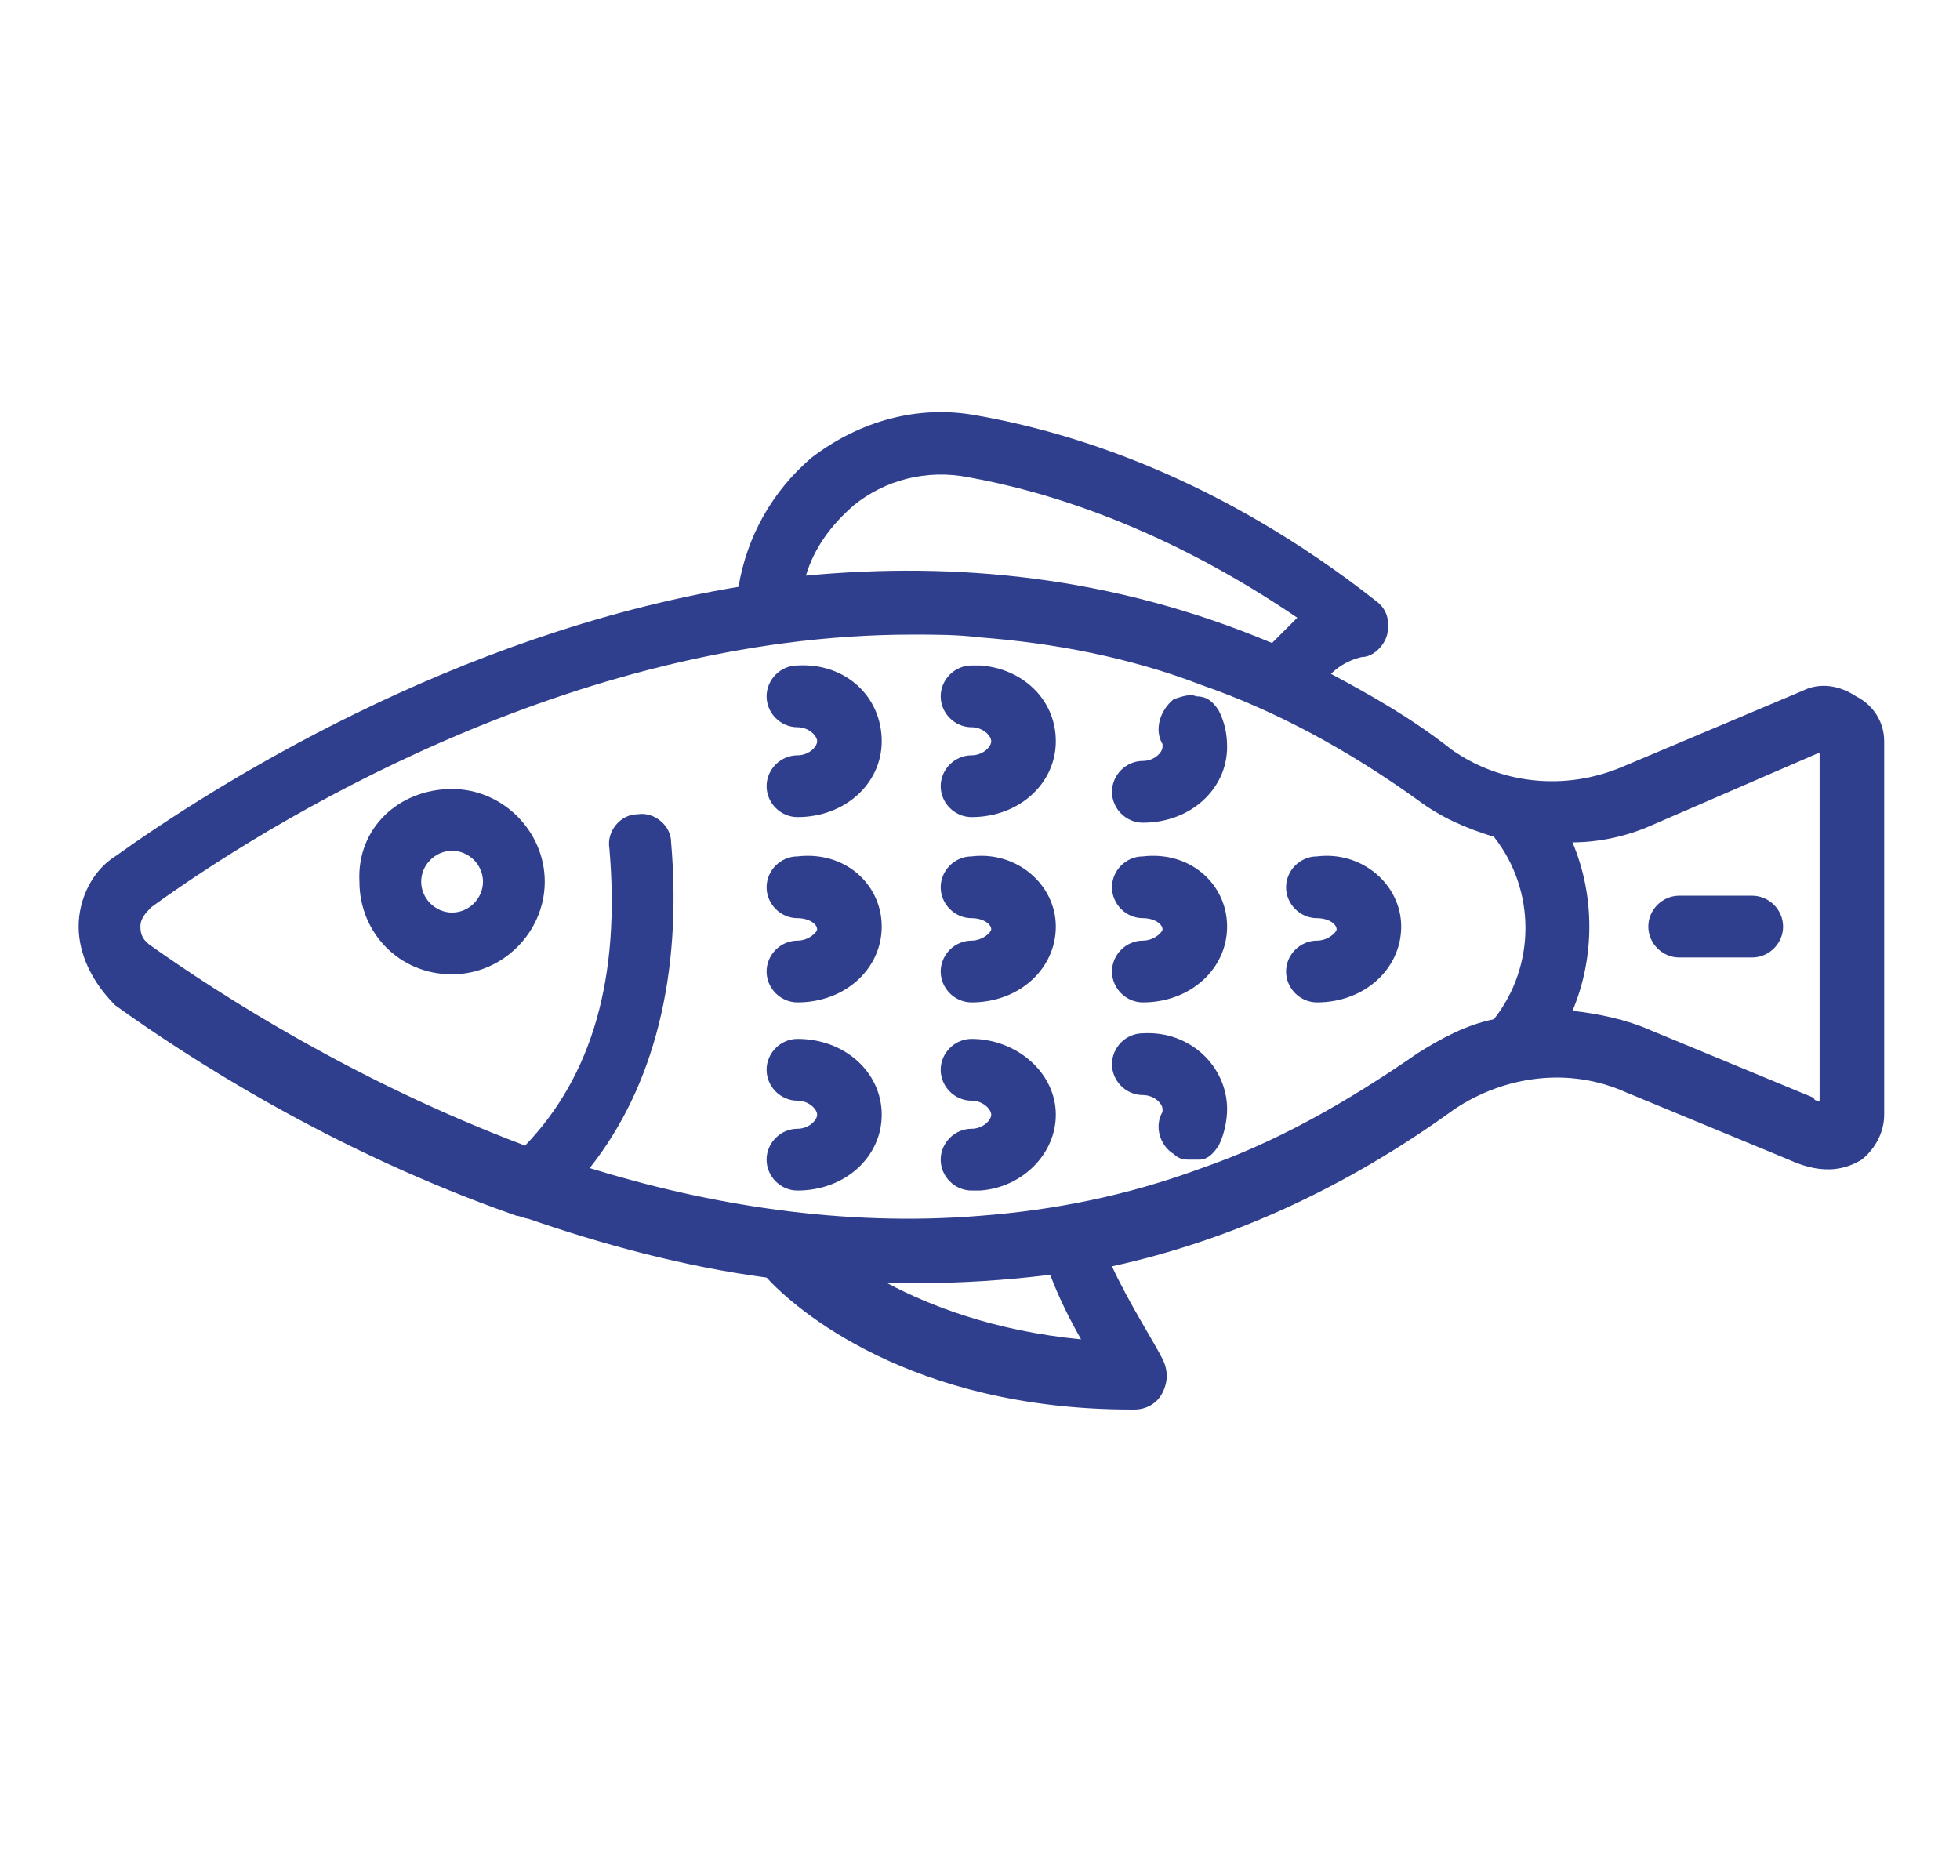 <?xml version="1.0" encoding="UTF-8"?> <!-- Generator: Adobe Illustrator 26.3.1, SVG Export Plug-In . SVG Version: 6.00 Build 0) --> <svg xmlns="http://www.w3.org/2000/svg" xmlns:xlink="http://www.w3.org/1999/xlink" version="1.1" id="Layer_1" x="0px" y="0px" viewBox="0 0 69.8 66.8" style="enable-background:new 0 0 69.8 66.8;" xml:space="preserve"> <style type="text/css"> .st0{fill:#2F3F8D;} .st1{fill:none;} </style> <path class="st0" d="M67.1,26.4v13.3c0,0.6-0.3,1.2-0.8,1.6c-0.5,0.3-1.3,0.6-2.6,0l-5.8-2.4c-2-0.9-4.3-0.6-6.1,0.6 c-4,2.9-8.1,4.7-12.2,5.6c0.6,1.3,1.5,2.7,1.8,3.3c0.2,0.4,0.2,0.8,0,1.2c-0.2,0.4-0.6,0.6-1,0.6c0,0-0.1,0-0.1,0 c-7.9,0-12-3.6-13-4.7c-3-0.4-5.9-1.2-8.5-2.1c-0.1,0-0.3-0.1-0.4-0.1c-6.6-2.3-11.8-5.7-14.3-7.5C3.3,35,2.8,34,2.8,33 c0-1,0.5-2,1.3-2.5c3.5-2.5,12-7.9,22.2-9.6c0.3-1.8,1.2-3.4,2.6-4.6c1.7-1.3,3.8-1.9,5.9-1.5c3.4,0.6,8.6,2.2,14.2,6.6 c0.4,0.3,0.5,0.7,0.4,1.2c-0.1,0.4-0.5,0.8-0.9,0.8c0,0-0.6,0.1-1.1,0.6c1.5,0.8,2.9,1.6,4.3,2.7c1.7,1.2,4,1.5,6.1,0.6l6.4-2.7 c0.6-0.3,1.3-0.2,1.9,0.2C66.7,25.1,67.1,25.7,67.1,26.4z M64.8,39.2V26.8l-6,2.6C57.9,29.8,56.9,30,56,30c0.8,1.9,0.8,4.1,0,6 c0.9,0.1,1.9,0.3,2.8,0.7l5.8,2.4C64.6,39.2,64.7,39.2,64.8,39.2z M53.2,36.3c1.5-1.9,1.5-4.6,0-6.5c-1-0.3-1.9-0.7-2.7-1.3 c-2.5-1.8-5.1-3.2-7.7-4.1c-2.6-1-5.3-1.5-7.9-1.7c-0.8-0.1-1.6-0.1-2.4-0.1c-12.2,0-23.1,6.8-27.1,9.7c-0.2,0.2-0.4,0.4-0.4,0.7 c0,0.3,0.1,0.5,0.4,0.7c2.4,1.7,7.2,4.8,13.3,7.1c2.4-2.5,3.4-6,3-10.6c-0.1-0.6,0.4-1.2,1-1.2c0.6-0.1,1.2,0.4,1.2,1 c0.4,4.7-0.6,8.7-2.9,11.6c4.2,1.3,9,2.1,13.9,1.7c2.6-0.2,5.2-0.7,7.9-1.7c2.6-0.9,5.1-2.3,7.7-4.1C51.3,37,52.2,36.5,53.2,36.3z M45.3,22.9c0.3-0.3,0.6-0.6,0.9-0.9c-4.7-3.2-8.9-4.5-11.7-5c-1.5-0.3-3,0.1-4.1,1c-0.8,0.7-1.4,1.5-1.7,2.5 C34,20,39.6,20.5,45.3,22.9z M38.5,47.7c-0.4-0.7-0.8-1.5-1.1-2.3c-1.6,0.2-3.2,0.3-4.8,0.3c-0.4,0-0.7,0-1,0 C33.1,46.5,35.4,47.4,38.5,47.7z"></path> <path class="st1" d="M64.8,26.8v12.4c-0.1,0-0.2-0.1-0.3-0.1l-5.8-2.4c-0.9-0.4-1.8-0.6-2.8-0.7c0.8-1.9,0.8-4.1,0-6 c0.9-0.1,1.9-0.3,2.8-0.7L64.8,26.8z M63.5,33c0-0.6-0.5-1.1-1.1-1.1h-2.6c-0.6,0-1.1,0.5-1.1,1.1c0,0.6,0.5,1.1,1.1,1.1h2.6 C63,34.2,63.5,33.6,63.5,33z"></path> <path class="st0" d="M62.4,31.9c0.6,0,1.1,0.5,1.1,1.1c0,0.6-0.5,1.1-1.1,1.1h-2.6c-0.6,0-1.1-0.5-1.1-1.1c0-0.6,0.5-1.1,1.1-1.1 H62.4z"></path> <path class="st1" d="M53.2,29.8c1.5,1.9,1.5,4.6,0,6.5c-1,0.3-1.9,0.7-2.7,1.3c-2.5,1.8-5.1,3.2-7.7,4.1l-0.1-0.4 c0.3-0.1,0.5-0.3,0.7-0.5c0.2-0.4,0.3-0.8,0.3-1.3c0-1.5-1.3-2.7-3-2.7v-1c1.6,0,3-1.2,3-2.7c0-1.5-1.3-2.7-3-2.7v-1 c1.6,0,3-1.2,3-2.7c0-0.4-0.1-0.9-0.3-1.3c-0.2-0.3-0.4-0.5-0.7-0.5l0.1-0.4c2.6,0.9,5.1,2.3,7.7,4.1C51.3,29.1,52.2,29.5,53.2,29.8 z M46.9,35.7c1.6,0,3-1.2,3-2.7c0-1.5-1.3-2.7-3-2.7c-0.6,0-1.1,0.5-1.1,1.1s0.5,1.1,1.1,1.1c0.4,0,0.7,0.3,0.7,0.4 c0,0.2-0.3,0.4-0.7,0.4c-0.6,0-1.1,0.5-1.1,1.1C45.7,35.2,46.2,35.7,46.9,35.7z"></path> <path class="st0" d="M49.9,33c0,1.5-1.3,2.7-3,2.7c-0.6,0-1.1-0.5-1.1-1.1c0-0.6,0.5-1.1,1.1-1.1c0.4,0,0.7-0.3,0.7-0.4 c0-0.2-0.3-0.4-0.7-0.4c-0.6,0-1.1-0.5-1.1-1.1s0.5-1.1,1.1-1.1C48.5,30.3,49.9,31.5,49.9,33z"></path> <path class="st1" d="M46.2,22.1c-0.3,0.2-0.6,0.5-0.9,0.9C39.6,20.5,34,20,28.7,20.6c0.3-1,0.8-1.8,1.7-2.5c1.2-0.9,2.7-1.3,4.1-1 C37.3,17.6,41.5,18.9,46.2,22.1z"></path> <path class="st0" d="M43.4,25.3c0.2,0.4,0.3,0.8,0.3,1.3c0,1.5-1.3,2.7-3,2.7c-0.6,0-1.1-0.5-1.1-1.1c0-0.6,0.5-1.1,1.1-1.1 c0.4,0,0.7-0.3,0.7-0.5c0,0,0-0.1,0-0.1c-0.3-0.5-0.1-1.2,0.4-1.6c0.3-0.1,0.6-0.2,0.8-0.1C43,24.8,43.2,25,43.4,25.3z"></path> <path class="st0" d="M43.7,39.5c0,0.4-0.1,0.9-0.3,1.3c-0.2,0.3-0.4,0.5-0.7,0.5c-0.1,0-0.2,0-0.3,0c-0.2,0-0.4,0-0.6-0.2 c-0.5-0.3-0.7-1-0.4-1.5c0,0,0-0.1,0-0.1c0-0.2-0.3-0.5-0.7-0.5c-0.6,0-1.1-0.5-1.1-1.1c0-0.6,0.5-1.1,1.1-1.1 C42.4,36.7,43.7,38,43.7,39.5z"></path> <path class="st0" d="M43.7,33c0,1.5-1.3,2.7-3,2.7c-0.6,0-1.1-0.5-1.1-1.1c0-0.6,0.5-1.1,1.1-1.1c0.4,0,0.7-0.3,0.7-0.4 c0-0.2-0.3-0.4-0.7-0.4c-0.6,0-1.1-0.5-1.1-1.1s0.5-1.1,1.1-1.1C42.4,30.3,43.7,31.5,43.7,33z"></path> <path class="st1" d="M42.8,24.4l-0.1,0.4c-0.3-0.1-0.6,0-0.8,0.1c-0.5,0.3-0.7,1-0.4,1.6c0,0,0,0.1,0,0.1c0,0.2-0.3,0.5-0.7,0.5 c-0.6,0-1.1,0.5-1.1,1.1c0,0.6,0.5,1.1,1.1,1.1v1c-0.6,0-1.1,0.5-1.1,1.1s0.5,1.1,1.1,1.1c0.4,0,0.7,0.3,0.7,0.4 c0,0.2-0.3,0.4-0.7,0.4c-0.6,0-1.1,0.5-1.1,1.1c0,0.6,0.5,1.1,1.1,1.1v1c-0.6,0-1.1,0.5-1.1,1.1c0,0.6,0.5,1.1,1.1,1.1 c0.4,0,0.7,0.2,0.7,0.5c0,0,0,0.1,0,0.1c-0.3,0.5-0.1,1.2,0.4,1.5c0.2,0.1,0.4,0.2,0.6,0.2c0.1,0,0.2,0,0.3,0l0.1,0.4 c-2.6,1-5.3,1.5-7.9,1.7l-0.1-0.9c1.5-0.1,2.7-1.3,2.7-2.7c0-1.5-1.3-2.7-3-2.7v-1.2c1.7,0,3-1.2,3-2.7c0-1.5-1.3-2.7-3-2.7v-1.2 c1.7,0,3-1.2,3-2.7c0-1.4-1.2-2.6-2.7-2.7l0.1-0.9C37.6,22.9,40.2,23.4,42.8,24.4z"></path> <path class="st1" d="M37.3,45.4c0.3,0.8,0.7,1.6,1.1,2.3c-3.1-0.3-5.4-1.1-6.9-2c0.4,0,0.7,0,1,0C34.1,45.7,35.7,45.6,37.3,45.4z"></path> <path class="st0" d="M37.6,26.4c0,1.5-1.3,2.7-3,2.7c-0.6,0-1.1-0.5-1.1-1.1c0-0.6,0.5-1.1,1.1-1.1c0.4,0,0.7-0.3,0.7-0.5 s-0.3-0.5-0.7-0.5c-0.6,0-1.1-0.5-1.1-1.1c0-0.6,0.5-1.1,1.1-1.1c0.1,0,0.2,0,0.3,0C36.4,23.8,37.6,24.9,37.6,26.4z"></path> <path class="st0" d="M37.6,33c0,1.5-1.3,2.7-3,2.7c-0.6,0-1.1-0.5-1.1-1.1c0-0.6,0.5-1.1,1.1-1.1c0.4,0,0.7-0.3,0.7-0.4 c0-0.2-0.3-0.4-0.7-0.4c-0.6,0-1.1-0.5-1.1-1.1s0.5-1.1,1.1-1.1C36.2,30.3,37.6,31.5,37.6,33z"></path> <path class="st0" d="M37.6,39.7c0,1.4-1.2,2.6-2.7,2.7c-0.1,0-0.2,0-0.3,0c-0.6,0-1.1-0.5-1.1-1.1s0.5-1.1,1.1-1.1 c0.4,0,0.7-0.3,0.7-0.5c0-0.2-0.3-0.5-0.7-0.5c-0.6,0-1.1-0.5-1.1-1.1S34,37,34.6,37C36.2,37,37.6,38.2,37.6,39.7z"></path> <path class="st1" d="M35,22.7l-0.1,0.9c-0.1,0-0.2,0-0.3,0c-0.6,0-1.1,0.5-1.1,1.1c0,0.6,0.5,1.1,1.1,1.1c0.4,0,0.7,0.3,0.7,0.5 s-0.3,0.5-0.7,0.5c-0.6,0-1.1,0.5-1.1,1.1c0,0.6,0.5,1.1,1.1,1.1v1.2c-0.6,0-1.1,0.5-1.1,1.1s0.5,1.1,1.1,1.1c0.4,0,0.7,0.3,0.7,0.4 c0,0.2-0.3,0.4-0.7,0.4c-0.6,0-1.1,0.5-1.1,1.1c0,0.6,0.5,1.1,1.1,1.1V37c-0.6,0-1.1,0.5-1.1,1.1s0.5,1.1,1.1,1.1 c0.4,0,0.7,0.3,0.7,0.5c0,0.2-0.3,0.5-0.7,0.5c-0.6,0-1.1,0.5-1.1,1.1s0.5,1.1,1.1,1.1c0.1,0,0.2,0,0.3,0l0.1,0.9 c-4.9,0.4-9.6-0.4-13.9-1.7c2.3-2.9,3.4-6.8,2.9-11.6c-0.1-0.6-0.6-1.1-1.2-1c-0.6,0-1.1,0.6-1,1.2c0.4,4.6-0.6,8.1-3,10.6 c-6.1-2.2-10.9-5.3-13.3-7.1c-0.2-0.2-0.4-0.4-0.4-0.7c0-0.3,0.1-0.5,0.4-0.7c4-2.9,14.9-9.7,27.1-9.7C33.3,22.6,34.2,22.7,35,22.7z M28.4,29.1c1.7,0,3-1.2,3-2.7s-1.3-2.7-3-2.7c-0.6,0-1.1,0.5-1.1,1.1c0,0.6,0.5,1.1,1.1,1.1c0.4,0,0.7,0.3,0.7,0.5 s-0.3,0.5-0.7,0.5c-0.6,0-1.1,0.5-1.1,1.1C27.3,28.6,27.8,29.1,28.4,29.1z M28.4,35.7c1.7,0,3-1.2,3-2.7c0-1.5-1.3-2.7-3-2.7 c-0.6,0-1.1,0.5-1.1,1.1s0.5,1.1,1.1,1.1c0.4,0,0.7,0.3,0.7,0.4c0,0.2-0.3,0.4-0.7,0.4c-0.6,0-1.1,0.5-1.1,1.1 C27.3,35.2,27.8,35.7,28.4,35.7z M28.4,42.4c1.7,0,3-1.2,3-2.7c0-1.5-1.3-2.7-3-2.7c-0.6,0-1.1,0.5-1.1,1.1s0.5,1.1,1.1,1.1 c0.4,0,0.7,0.3,0.7,0.5c0,0.2-0.3,0.5-0.7,0.5c-0.6,0-1.1,0.5-1.1,1.1S27.8,42.4,28.4,42.4z M19.4,31.4c0-1.9-1.5-3.3-3.3-3.3 c-1.9,0-3.3,1.5-3.3,3.3c0,1.8,1.5,3.3,3.3,3.3C17.9,34.7,19.4,33.2,19.4,31.4z"></path> <path class="st0" d="M31.4,26.4c0,1.5-1.3,2.7-3,2.7c-0.6,0-1.1-0.5-1.1-1.1c0-0.6,0.5-1.1,1.1-1.1c0.4,0,0.7-0.3,0.7-0.5 s-0.3-0.5-0.7-0.5c-0.6,0-1.1-0.5-1.1-1.1c0-0.6,0.5-1.1,1.1-1.1C30.1,23.6,31.4,24.8,31.4,26.4z"></path> <path class="st0" d="M31.4,33c0,1.5-1.3,2.7-3,2.7c-0.6,0-1.1-0.5-1.1-1.1c0-0.6,0.5-1.1,1.1-1.1c0.4,0,0.7-0.3,0.7-0.4 c0-0.2-0.3-0.4-0.7-0.4c-0.6,0-1.1-0.5-1.1-1.1s0.5-1.1,1.1-1.1C30.1,30.3,31.4,31.5,31.4,33z"></path> <path class="st0" d="M31.4,39.7c0,1.5-1.3,2.7-3,2.7c-0.6,0-1.1-0.5-1.1-1.1s0.5-1.1,1.1-1.1c0.4,0,0.7-0.3,0.7-0.5 c0-0.2-0.3-0.5-0.7-0.5c-0.6,0-1.1-0.5-1.1-1.1s0.5-1.1,1.1-1.1C30.1,37,31.4,38.2,31.4,39.7z"></path> <path class="st0" d="M16.1,28.1c1.8,0,3.3,1.5,3.3,3.3c0,1.8-1.5,3.3-3.3,3.3c-1.9,0-3.3-1.5-3.3-3.3C12.7,29.5,14.2,28.1,16.1,28.1 z M17.2,31.4c0-0.6-0.5-1.1-1.1-1.1c-0.6,0-1.1,0.5-1.1,1.1c0,0.6,0.5,1.1,1.1,1.1C16.7,32.5,17.2,32,17.2,31.4z"></path> <path class="st1" d="M16.1,30.3c0.6,0,1.1,0.5,1.1,1.1c0,0.6-0.5,1.1-1.1,1.1c-0.6,0-1.1-0.5-1.1-1.1C15,30.8,15.5,30.3,16.1,30.3z"></path> </svg> 